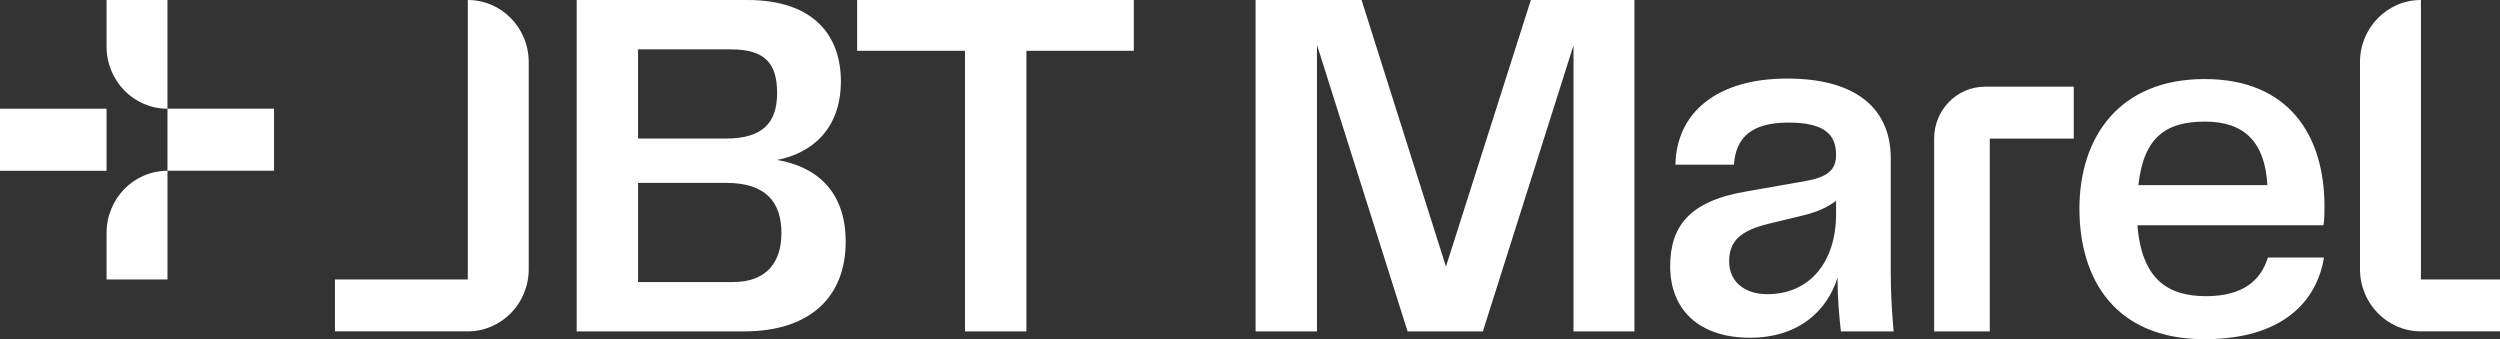 <svg width="199" height="27" viewBox="0 0 199 27" fill="none" xmlns="http://www.w3.org/2000/svg">
<rect x="0" y="0" width="199" height="27" fill="#333333" stroke="none"/>
<path d="M13.331 13.595C10.654 13.595 8.484 15.808 8.484 18.54V22.248H13.331V13.597M8.482 0V3.708C8.482 6.438 10.652 8.653 13.329 8.653V0H8.482ZM21.813 8.651H13.331V13.593H21.813V8.651ZM8.482 13.595H0V8.653H8.482V13.595ZM158.006 6.901C155.77 6.901 153.957 8.75 153.957 11.031V26.378H158.386V11.031H165.07V6.901H158.008H158.006ZM192.704 22.246V0C190.028 0 187.856 2.213 187.856 4.943V21.431C187.856 24.161 190.026 26.376 192.704 26.376H199V22.246H192.704ZM180.485 14.739C180.294 11.312 178.653 9.679 175.522 9.679C172.392 9.679 170.636 10.926 170.216 14.739H180.483H180.485ZM165.522 16.607C165.522 10.924 168.691 6.292 175.484 6.292C182.277 6.292 185.027 10.885 185.027 16.413C185.027 16.957 185.027 17.465 184.95 17.931H170.14C170.483 22.252 172.582 23.576 175.599 23.576C178.615 23.576 179.988 22.252 180.521 20.5H184.988C184.531 23.42 182.277 27 175.484 27C168.346 27 165.522 22.211 165.522 16.607ZM140.657 23.418C144.13 23.418 146.153 20.772 146.153 17.035V15.983C145.122 16.763 144.054 17.035 142.87 17.307L140.771 17.813C138.557 18.357 137.64 19.176 137.64 20.809C137.64 22.442 138.901 23.416 140.657 23.416M132.946 21.2C132.946 18.085 134.397 16.022 138.977 15.244L143.633 14.428C145.427 14.116 146.151 13.57 146.151 12.326C146.151 10.768 145.311 9.757 142.372 9.757C139.434 9.757 138.174 10.926 138.022 13.105H133.366C133.442 8.979 136.649 6.253 142.26 6.253C147.871 6.253 150.504 8.744 150.504 12.598V21.63C150.504 23.265 150.58 24.626 150.733 26.378H146.535C146.382 24.976 146.268 23.654 146.268 22.096C145.467 24.665 143.253 26.883 139.282 26.883C135.31 26.883 132.946 24.704 132.946 21.2ZM130.1 26.378H125.251V3.611L118.037 26.378H112.044L104.83 3.57V26.378H99.945V0H108.38L115.097 21.221L121.856 0H130.1V26.378ZM37.237 0V22.246H26.662V26.376H37.237C39.916 26.376 42.086 24.161 42.086 21.431V4.943C42.086 2.213 39.916 0 37.237 0ZM76.814 4.046H68.227V0H90.252V4.046H81.701V26.378H76.814V4.046ZM58.347 22.45C61.173 22.45 62.202 20.704 62.202 18.563C62.202 16.065 60.942 14.558 57.813 14.558H50.79V22.452H58.347V22.45ZM57.812 11.027C60.713 11.027 61.857 9.757 61.857 7.418C61.857 5.079 60.942 3.928 58.155 3.928H50.788V11.029H57.812V11.027ZM45.903 0H59.491C64.835 0 66.934 2.895 66.934 6.465C66.934 10.352 64.53 12.217 61.857 12.732C64.912 13.247 67.316 15.151 67.316 19.238C67.316 23.562 64.569 26.378 59.224 26.378H45.903V0Z" fill="white"/>
</svg>
